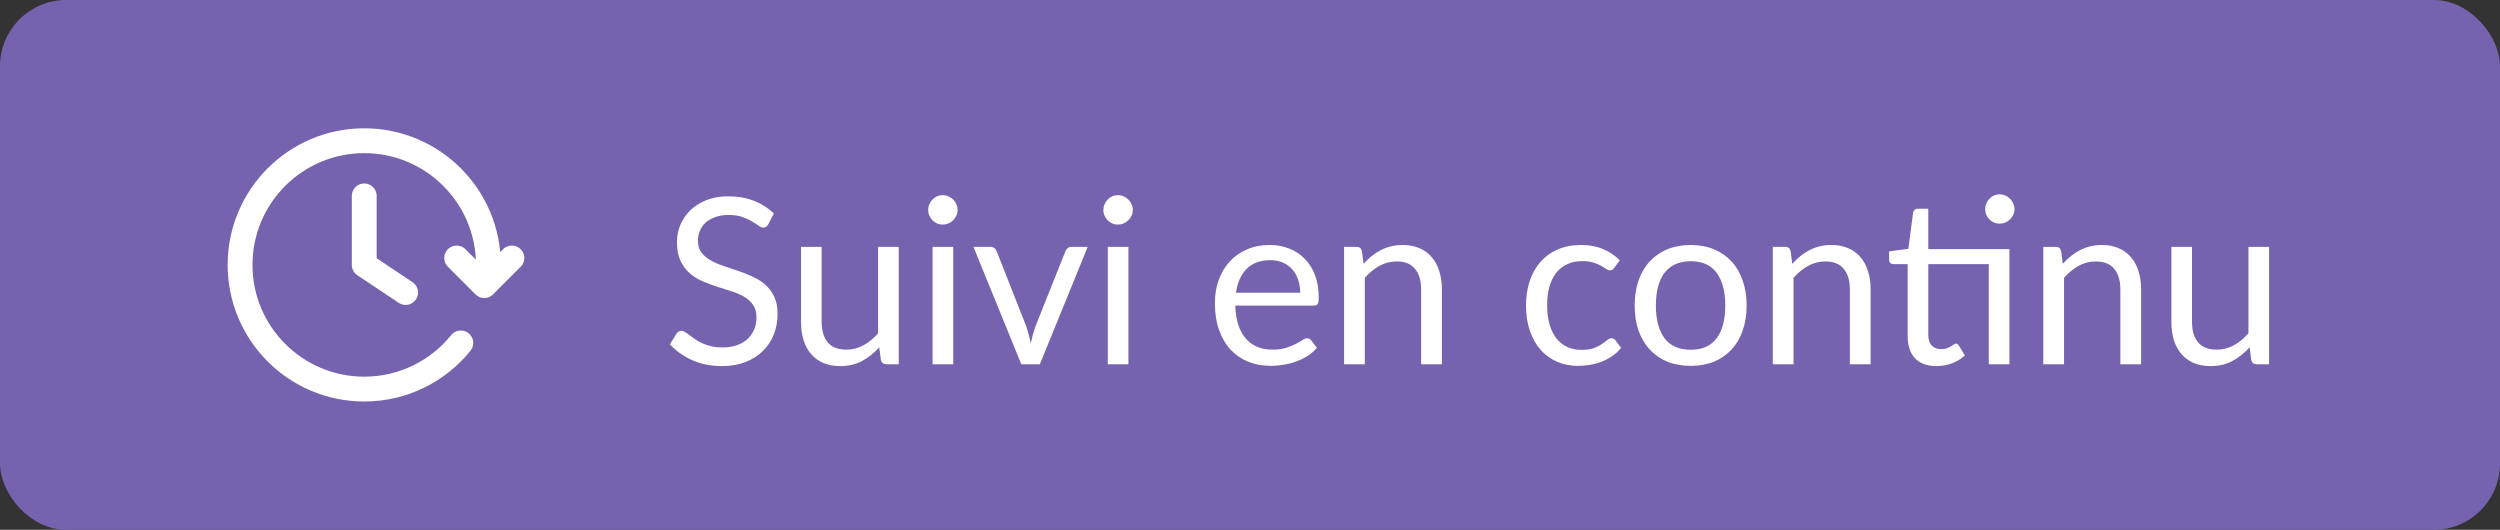 <?xml version="1.0" encoding="UTF-8"?> <svg xmlns="http://www.w3.org/2000/svg" width="151" height="32" viewBox="0 0 151 32" fill="none"><rect x="0" y="0" width="151" height="32" fill="#333333" stroke="none"/><rect width="151" height="32" rx="4" fill="#7663B0"></rect><path d="M30.917 15.583L29.25 17.25L27.583 15.583M29.454 16.833C29.485 16.56 29.5 16.282 29.5 16C29.5 11.858 26.142 8.5 22 8.5C17.858 8.5 14.5 11.858 14.5 16C14.5 20.142 17.858 23.5 22 23.5C24.356 23.5 26.458 22.414 27.833 20.714M22 11.833V16L24.5 17.667" stroke="white" stroke-width="1.5" stroke-linecap="round" stroke-linejoin="round"></path><path d="M46.412 13.537C46.37 13.607 46.323 13.661 46.272 13.698C46.225 13.731 46.167 13.747 46.097 13.747C46.018 13.747 45.924 13.707 45.817 13.628C45.71 13.549 45.574 13.462 45.411 13.369C45.252 13.271 45.059 13.182 44.83 13.103C44.606 13.024 44.333 12.984 44.011 12.984C43.708 12.984 43.439 13.026 43.206 13.11C42.977 13.189 42.784 13.299 42.625 13.439C42.471 13.579 42.354 13.745 42.275 13.936C42.196 14.123 42.156 14.326 42.156 14.545C42.156 14.825 42.224 15.058 42.359 15.245C42.499 15.427 42.681 15.583 42.905 15.714C43.134 15.845 43.39 15.959 43.675 16.057C43.964 16.15 44.258 16.248 44.557 16.351C44.86 16.454 45.154 16.57 45.439 16.701C45.728 16.827 45.985 16.988 46.209 17.184C46.438 17.38 46.62 17.62 46.755 17.905C46.895 18.19 46.965 18.54 46.965 18.955C46.965 19.394 46.89 19.807 46.741 20.194C46.592 20.577 46.372 20.91 46.083 21.195C45.798 21.48 45.446 21.704 45.026 21.867C44.611 22.03 44.137 22.112 43.605 22.112C42.952 22.112 42.359 21.995 41.827 21.762C41.295 21.524 40.84 21.204 40.462 20.803L40.854 20.159C40.891 20.108 40.936 20.066 40.987 20.033C41.043 19.996 41.104 19.977 41.169 19.977C41.23 19.977 41.297 20.003 41.372 20.054C41.451 20.101 41.54 20.161 41.638 20.236C41.736 20.311 41.848 20.392 41.974 20.481C42.1 20.57 42.242 20.651 42.401 20.726C42.564 20.801 42.749 20.864 42.954 20.915C43.159 20.962 43.39 20.985 43.647 20.985C43.969 20.985 44.256 20.941 44.508 20.852C44.76 20.763 44.972 20.64 45.145 20.481C45.322 20.318 45.458 20.124 45.551 19.9C45.644 19.676 45.691 19.426 45.691 19.151C45.691 18.848 45.621 18.6 45.481 18.409C45.346 18.213 45.166 18.05 44.942 17.919C44.718 17.788 44.461 17.679 44.172 17.59C43.883 17.497 43.589 17.403 43.29 17.31C42.991 17.212 42.697 17.1 42.408 16.974C42.119 16.848 41.862 16.685 41.638 16.484C41.414 16.283 41.232 16.034 41.092 15.735C40.957 15.432 40.889 15.058 40.889 14.615C40.889 14.26 40.957 13.917 41.092 13.586C41.232 13.255 41.433 12.961 41.694 12.704C41.96 12.447 42.284 12.242 42.667 12.088C43.054 11.934 43.498 11.857 43.997 11.857C44.557 11.857 45.066 11.946 45.523 12.123C45.985 12.3 46.391 12.557 46.741 12.893L46.412 13.537ZM54.283 14.909V22H53.541C53.364 22 53.252 21.914 53.205 21.741L53.107 20.978C52.799 21.319 52.453 21.594 52.071 21.804C51.688 22.009 51.249 22.112 50.755 22.112C50.367 22.112 50.025 22.049 49.726 21.923C49.432 21.792 49.184 21.61 48.984 21.377C48.783 21.144 48.632 20.861 48.529 20.53C48.431 20.199 48.382 19.832 48.382 19.431V14.909H49.628V19.431C49.628 19.968 49.749 20.383 49.992 20.677C50.239 20.971 50.615 21.118 51.119 21.118C51.487 21.118 51.831 21.032 52.148 20.859C52.47 20.682 52.766 20.439 53.037 20.131V14.909H54.283ZM57.575 14.909V22H56.328V14.909H57.575ZM57.84 12.683C57.84 12.804 57.815 12.919 57.764 13.026C57.717 13.129 57.651 13.222 57.568 13.306C57.488 13.385 57.392 13.448 57.281 13.495C57.173 13.542 57.059 13.565 56.938 13.565C56.816 13.565 56.702 13.542 56.594 13.495C56.492 13.448 56.401 13.385 56.322 13.306C56.242 13.222 56.179 13.129 56.133 13.026C56.086 12.919 56.062 12.804 56.062 12.683C56.062 12.562 56.086 12.447 56.133 12.34C56.179 12.228 56.242 12.132 56.322 12.053C56.401 11.969 56.492 11.904 56.594 11.857C56.702 11.81 56.816 11.787 56.938 11.787C57.059 11.787 57.173 11.81 57.281 11.857C57.392 11.904 57.488 11.969 57.568 12.053C57.651 12.132 57.717 12.228 57.764 12.34C57.815 12.447 57.84 12.562 57.84 12.683ZM65.698 14.909L62.807 22H61.687L58.796 14.909H59.811C59.913 14.909 59.997 14.935 60.063 14.986C60.128 15.037 60.172 15.098 60.196 15.168L61.995 19.732C62.051 19.905 62.1 20.073 62.142 20.236C62.184 20.399 62.223 20.563 62.261 20.726C62.298 20.563 62.338 20.399 62.38 20.236C62.422 20.073 62.473 19.905 62.534 19.732L64.354 15.168C64.382 15.093 64.428 15.033 64.494 14.986C64.559 14.935 64.636 14.909 64.725 14.909H65.698ZM68.156 14.909V22H66.91V14.909H68.156ZM68.422 12.683C68.422 12.804 68.397 12.919 68.346 13.026C68.299 13.129 68.234 13.222 68.15 13.306C68.07 13.385 67.975 13.448 67.862 13.495C67.755 13.542 67.641 13.565 67.519 13.565C67.398 13.565 67.284 13.542 67.177 13.495C67.074 13.448 66.983 13.385 66.903 13.306C66.824 13.222 66.761 13.129 66.715 13.026C66.668 12.919 66.644 12.804 66.644 12.683C66.644 12.562 66.668 12.447 66.715 12.34C66.761 12.228 66.824 12.132 66.903 12.053C66.983 11.969 67.074 11.904 67.177 11.857C67.284 11.81 67.398 11.787 67.519 11.787C67.641 11.787 67.755 11.81 67.862 11.857C67.975 11.904 68.07 11.969 68.15 12.053C68.234 12.132 68.299 12.228 68.346 12.34C68.397 12.447 68.422 12.562 68.422 12.683ZM78.532 17.681C78.532 17.392 78.49 17.128 78.406 16.89C78.326 16.647 78.207 16.44 78.049 16.267C77.895 16.09 77.706 15.954 77.482 15.861C77.258 15.763 77.004 15.714 76.719 15.714C76.121 15.714 75.648 15.889 75.298 16.239C74.953 16.584 74.738 17.065 74.654 17.681H78.532ZM79.54 21.006C79.386 21.193 79.201 21.356 78.987 21.496C78.772 21.631 78.541 21.743 78.294 21.832C78.051 21.921 77.799 21.986 77.538 22.028C77.276 22.075 77.017 22.098 76.761 22.098C76.271 22.098 75.818 22.016 75.403 21.853C74.992 21.685 74.635 21.442 74.332 21.125C74.033 20.803 73.8 20.406 73.632 19.935C73.464 19.464 73.38 18.922 73.38 18.311C73.38 17.816 73.454 17.354 73.604 16.925C73.758 16.496 73.977 16.125 74.262 15.812C74.546 15.495 74.894 15.247 75.305 15.07C75.716 14.888 76.177 14.797 76.691 14.797C77.115 14.797 77.507 14.869 77.867 15.014C78.231 15.154 78.543 15.359 78.805 15.63C79.071 15.896 79.278 16.227 79.428 16.624C79.577 17.016 79.652 17.464 79.652 17.968C79.652 18.164 79.631 18.295 79.589 18.36C79.547 18.425 79.468 18.458 79.351 18.458H74.612C74.626 18.906 74.686 19.296 74.794 19.627C74.906 19.958 75.06 20.236 75.256 20.46C75.452 20.679 75.685 20.845 75.956 20.957C76.227 21.064 76.53 21.118 76.866 21.118C77.178 21.118 77.447 21.083 77.671 21.013C77.9 20.938 78.096 20.859 78.259 20.775C78.422 20.691 78.558 20.614 78.665 20.544C78.777 20.469 78.873 20.432 78.952 20.432C79.055 20.432 79.134 20.472 79.19 20.551L79.54 21.006ZM82.358 15.938C82.512 15.765 82.676 15.609 82.848 15.469C83.021 15.329 83.203 15.21 83.394 15.112C83.59 15.009 83.796 14.932 84.01 14.881C84.23 14.825 84.465 14.797 84.717 14.797C85.105 14.797 85.445 14.862 85.739 14.993C86.038 15.119 86.285 15.301 86.481 15.539C86.682 15.772 86.834 16.055 86.936 16.386C87.039 16.717 87.09 17.084 87.09 17.485V22H85.837V17.485C85.837 16.948 85.714 16.533 85.466 16.239C85.224 15.94 84.853 15.791 84.353 15.791C83.985 15.791 83.639 15.88 83.317 16.057C83 16.234 82.706 16.475 82.435 16.778V22H81.182V14.909H81.931C82.109 14.909 82.218 14.995 82.26 15.168L82.358 15.938ZM97.506 16.169C97.469 16.22 97.431 16.26 97.394 16.288C97.357 16.316 97.305 16.33 97.24 16.33C97.17 16.33 97.093 16.302 97.009 16.246C96.925 16.185 96.82 16.12 96.694 16.05C96.573 15.98 96.421 15.917 96.239 15.861C96.062 15.8 95.842 15.77 95.581 15.77C95.231 15.77 94.923 15.833 94.657 15.959C94.391 16.08 94.167 16.258 93.985 16.491C93.808 16.724 93.672 17.007 93.579 17.338C93.49 17.669 93.446 18.04 93.446 18.451C93.446 18.88 93.495 19.263 93.593 19.599C93.691 19.93 93.829 20.21 94.006 20.439C94.188 20.663 94.405 20.836 94.657 20.957C94.914 21.074 95.201 21.132 95.518 21.132C95.821 21.132 96.071 21.097 96.267 21.027C96.463 20.952 96.624 20.871 96.75 20.782C96.881 20.693 96.988 20.614 97.072 20.544C97.161 20.469 97.247 20.432 97.331 20.432C97.434 20.432 97.513 20.472 97.569 20.551L97.919 21.006C97.765 21.197 97.59 21.361 97.394 21.496C97.198 21.631 96.986 21.746 96.757 21.839C96.533 21.928 96.297 21.993 96.05 22.035C95.803 22.077 95.551 22.098 95.294 22.098C94.851 22.098 94.438 22.016 94.055 21.853C93.677 21.69 93.348 21.454 93.068 21.146C92.788 20.833 92.569 20.451 92.41 19.998C92.251 19.545 92.172 19.03 92.172 18.451C92.172 17.924 92.244 17.436 92.389 16.988C92.538 16.54 92.753 16.155 93.033 15.833C93.318 15.506 93.665 15.252 94.076 15.07C94.491 14.888 94.967 14.797 95.504 14.797C96.003 14.797 96.442 14.879 96.82 15.042C97.203 15.201 97.541 15.427 97.835 15.721L97.506 16.169ZM102.122 14.797C102.64 14.797 103.107 14.883 103.522 15.056C103.938 15.229 104.292 15.474 104.586 15.791C104.88 16.108 105.104 16.493 105.258 16.946C105.417 17.394 105.496 17.896 105.496 18.451C105.496 19.011 105.417 19.515 105.258 19.963C105.104 20.411 104.88 20.794 104.586 21.111C104.292 21.428 103.938 21.673 103.522 21.846C103.107 22.014 102.64 22.098 102.122 22.098C101.6 22.098 101.128 22.014 100.708 21.846C100.293 21.673 99.939 21.428 99.644 21.111C99.35 20.794 99.124 20.411 98.966 19.963C98.811 19.515 98.734 19.011 98.734 18.451C98.734 17.896 98.811 17.394 98.966 16.946C99.124 16.493 99.35 16.108 99.644 15.791C99.939 15.474 100.293 15.229 100.708 15.056C101.128 14.883 101.6 14.797 102.122 14.797ZM102.122 21.125C102.822 21.125 103.345 20.892 103.69 20.425C104.036 19.954 104.208 19.298 104.208 18.458C104.208 17.613 104.036 16.955 103.69 16.484C103.345 16.013 102.822 15.777 102.122 15.777C101.768 15.777 101.457 15.838 101.191 15.959C100.93 16.08 100.711 16.255 100.533 16.484C100.361 16.713 100.23 16.995 100.141 17.331C100.057 17.662 100.015 18.038 100.015 18.458C100.015 19.298 100.188 19.954 100.533 20.425C100.883 20.892 101.413 21.125 102.122 21.125ZM108.253 15.938C108.407 15.765 108.57 15.609 108.743 15.469C108.916 15.329 109.098 15.21 109.289 15.112C109.485 15.009 109.69 14.932 109.905 14.881C110.124 14.825 110.36 14.797 110.612 14.797C110.999 14.797 111.34 14.862 111.634 14.993C111.933 15.119 112.18 15.301 112.376 15.539C112.577 15.772 112.728 16.055 112.831 16.386C112.934 16.717 112.985 17.084 112.985 17.485V22H111.732V17.485C111.732 16.948 111.608 16.533 111.361 16.239C111.118 15.94 110.747 15.791 110.248 15.791C109.879 15.791 109.534 15.88 109.212 16.057C108.895 16.234 108.601 16.475 108.33 16.778V22H107.077V14.909H107.826C108.003 14.909 108.113 14.995 108.155 15.168L108.253 15.938ZM121.368 22H120.122V15.952H116.468V20.208C116.468 20.507 116.54 20.728 116.685 20.873C116.829 21.018 117.016 21.09 117.245 21.09C117.375 21.09 117.487 21.074 117.581 21.041C117.679 21.004 117.763 20.964 117.833 20.922C117.903 20.88 117.961 20.843 118.008 20.81C118.059 20.773 118.103 20.754 118.141 20.754C118.206 20.754 118.264 20.794 118.316 20.873L118.68 21.468C118.465 21.669 118.206 21.827 117.903 21.944C117.599 22.056 117.287 22.112 116.965 22.112C116.405 22.112 115.973 21.956 115.67 21.643C115.371 21.33 115.222 20.88 115.222 20.292V15.952H114.368C114.293 15.952 114.23 15.931 114.179 15.889C114.127 15.842 114.102 15.772 114.102 15.679V15.182L115.264 15.028L115.551 12.844C115.565 12.774 115.595 12.718 115.642 12.676C115.693 12.629 115.758 12.606 115.838 12.606H116.468V15.049H121.368V22ZM121.676 12.634C121.676 12.755 121.65 12.87 121.599 12.977C121.552 13.08 121.487 13.171 121.403 13.25C121.323 13.329 121.23 13.392 121.123 13.439C121.015 13.486 120.901 13.509 120.78 13.509C120.658 13.509 120.544 13.486 120.437 13.439C120.334 13.392 120.243 13.329 120.164 13.25C120.084 13.171 120.021 13.08 119.975 12.977C119.928 12.87 119.905 12.755 119.905 12.634C119.905 12.513 119.928 12.398 119.975 12.291C120.021 12.179 120.084 12.083 120.164 12.004C120.243 11.92 120.334 11.855 120.437 11.808C120.544 11.761 120.658 11.738 120.78 11.738C120.901 11.738 121.015 11.761 121.123 11.808C121.23 11.855 121.323 11.92 121.403 12.004C121.487 12.083 121.552 12.179 121.599 12.291C121.65 12.398 121.676 12.513 121.676 12.634ZM124.591 15.938C124.745 15.765 124.908 15.609 125.081 15.469C125.253 15.329 125.435 15.21 125.627 15.112C125.823 15.009 126.028 14.932 126.243 14.881C126.462 14.825 126.698 14.797 126.95 14.797C127.337 14.797 127.678 14.862 127.972 14.993C128.27 15.119 128.518 15.301 128.714 15.539C128.914 15.772 129.066 16.055 129.169 16.386C129.271 16.717 129.323 17.084 129.323 17.485V22H128.07V17.485C128.07 16.948 127.946 16.533 127.699 16.239C127.456 15.94 127.085 15.791 126.586 15.791C126.217 15.791 125.872 15.88 125.55 16.057C125.232 16.234 124.938 16.475 124.668 16.778V22H123.415V14.909H124.164C124.341 14.909 124.451 14.995 124.493 15.168L124.591 15.938ZM137.052 14.909V22H136.31C136.133 22 136.021 21.914 135.974 21.741L135.876 20.978C135.568 21.319 135.223 21.594 134.84 21.804C134.458 22.009 134.019 22.112 133.524 22.112C133.137 22.112 132.794 22.049 132.495 21.923C132.201 21.792 131.954 21.61 131.753 21.377C131.553 21.144 131.401 20.861 131.298 20.53C131.2 20.199 131.151 19.832 131.151 19.431V14.909H132.397V19.431C132.397 19.968 132.519 20.383 132.761 20.677C133.009 20.971 133.384 21.118 133.888 21.118C134.257 21.118 134.6 21.032 134.917 20.859C135.239 20.682 135.536 20.439 135.806 20.131V14.909H137.052Z" fill="white"></path></svg> 